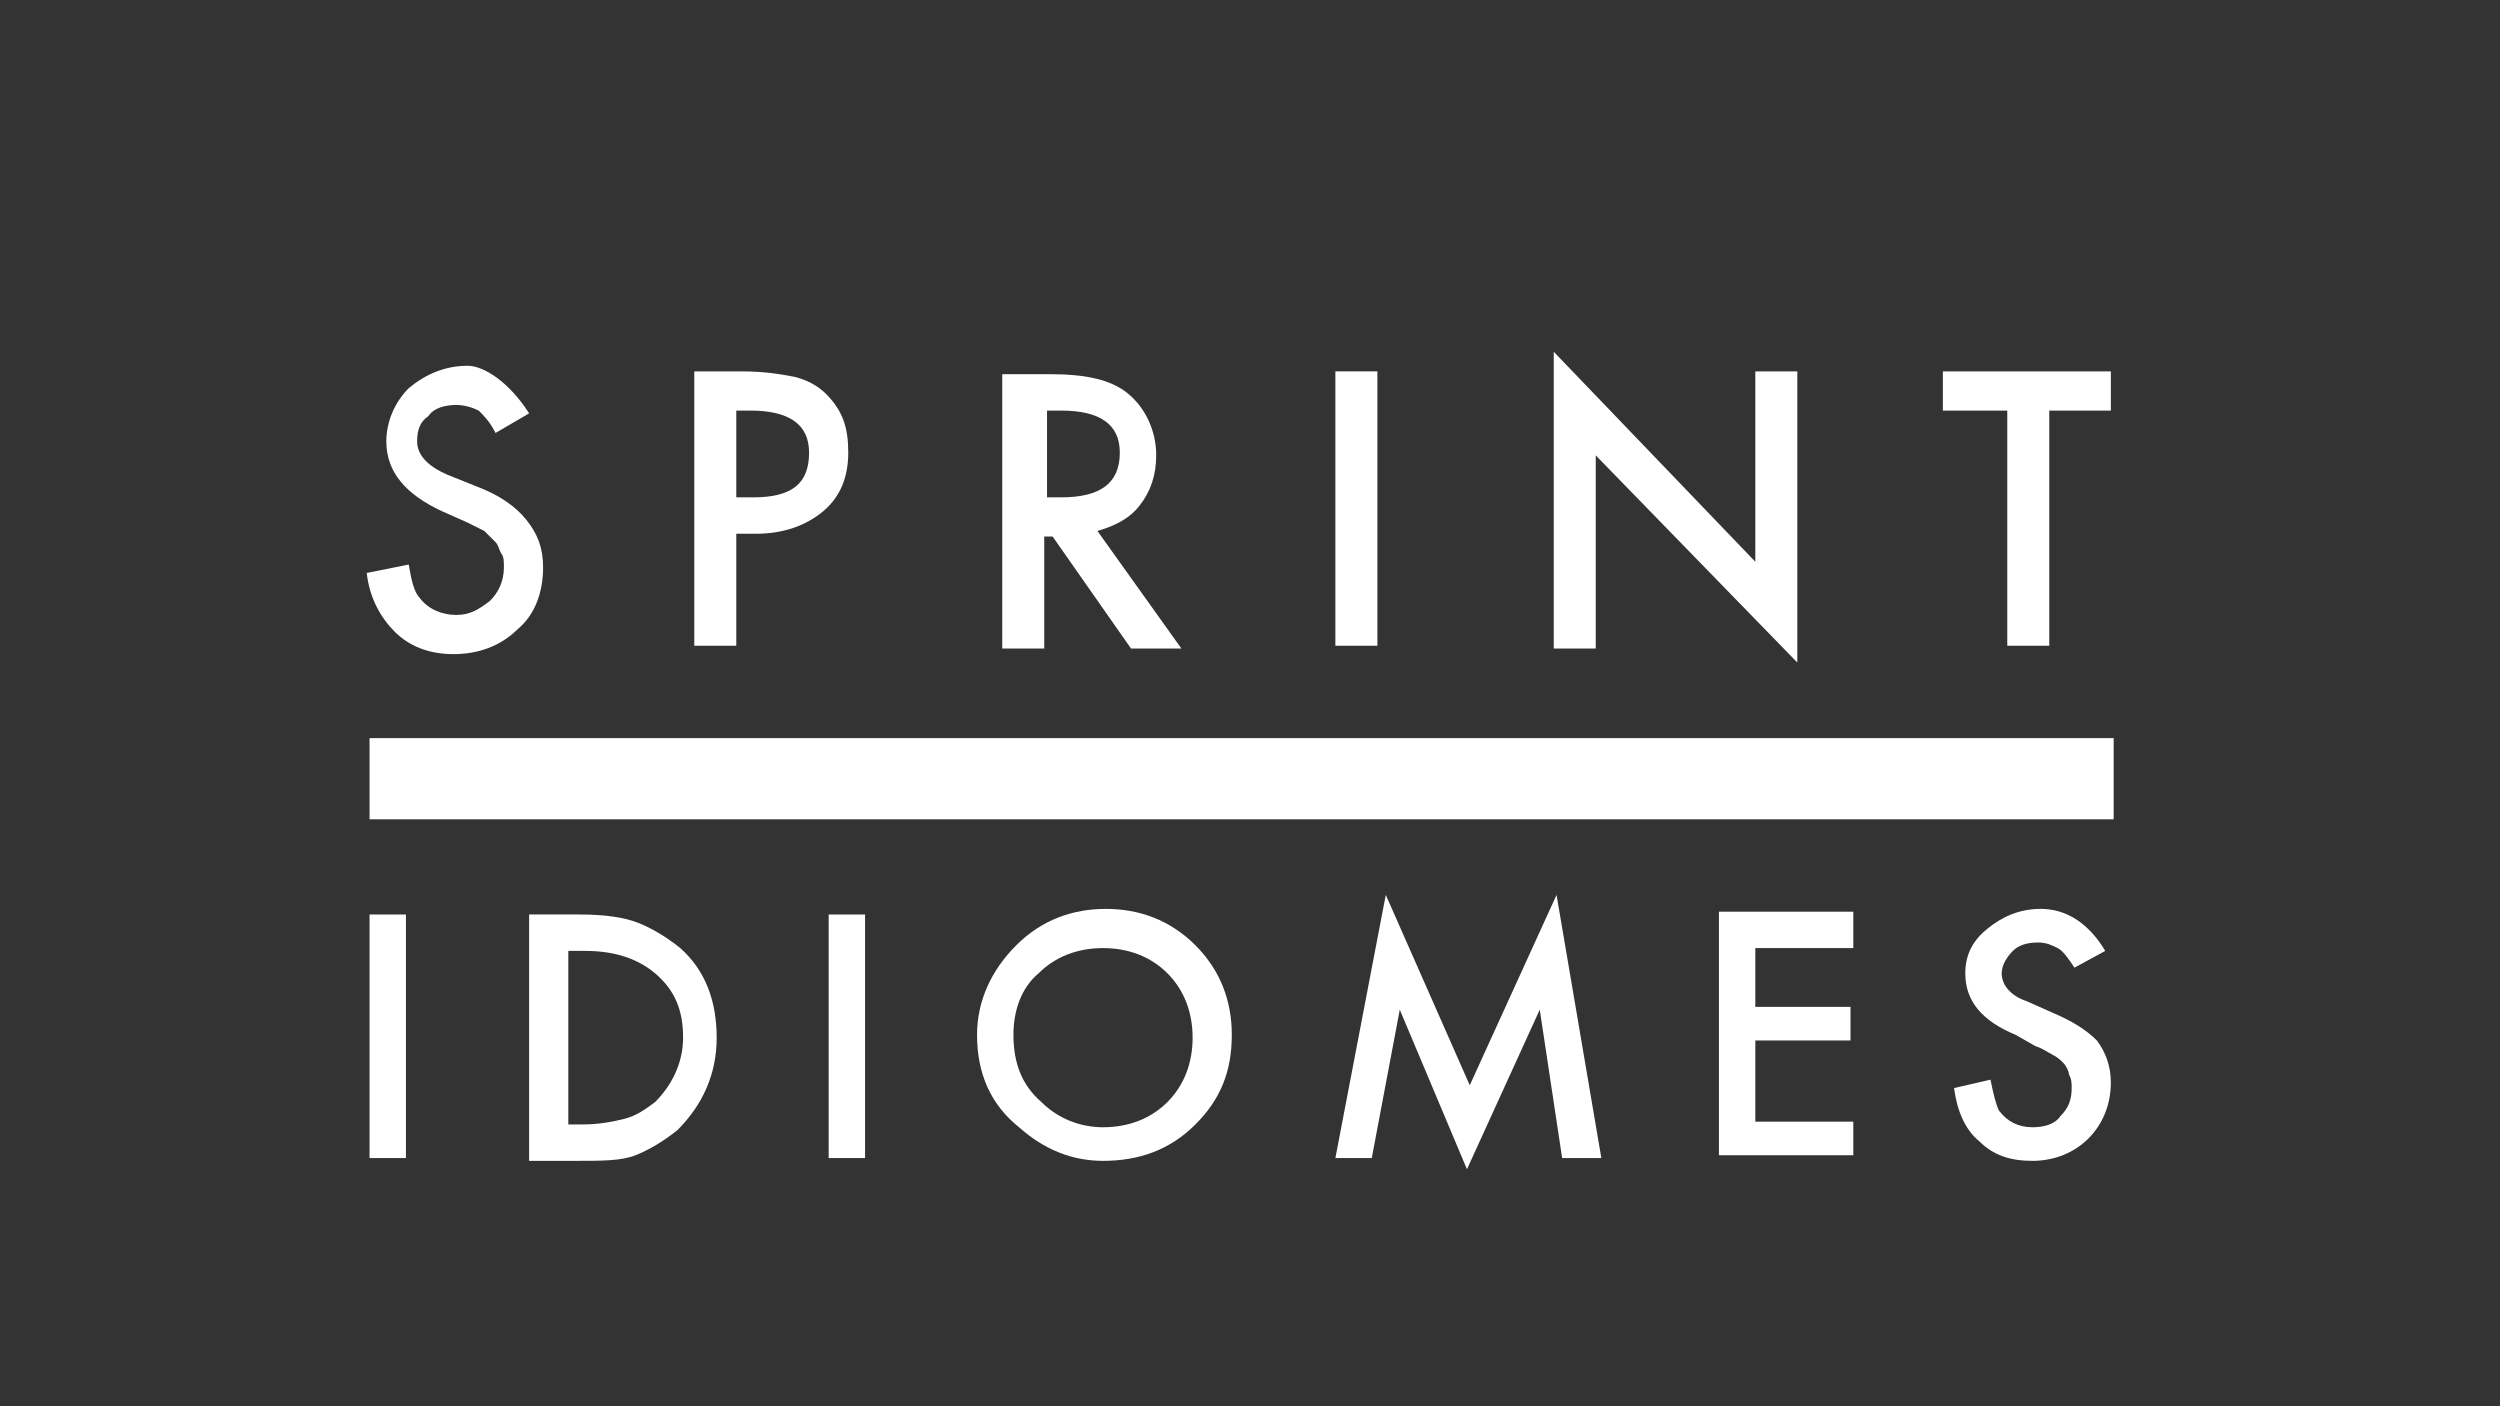 <?xml version="1.0" encoding="utf-8"?>
<!-- Generator: Adobe Illustrator 15.0.0, SVG Export Plug-In . SVG Version: 6.00 Build 0)  -->
<!DOCTYPE svg PUBLIC "-//W3C//DTD SVG 1.1//EN" "http://www.w3.org/Graphics/SVG/1.1/DTD/svg11.dtd">
<svg version="1.1" id="Capa_1" xmlns="http://www.w3.org/2000/svg" xmlns:xlink="http://www.w3.org/1999/xlink" x="0px" y="0px"
	 width="1920px" height="1080px" viewBox="0 0 1920 1080" enable-background="new 0 0 1920 1080" xml:space="preserve">
<rect x="0" y="0" width="1920" height="1080" fill="#333333" stroke="none"/>
<g>
	<g>
		<path fill="#FFFFFF" d="M406.36,317.469l-25.8,15.051c-4.3-8.601-8.6-12.9-12.9-17.2c-4.3-2.15-10.75-4.3-17.201-4.3
			c-8.6,0-17.2,2.149-21.5,8.6c-6.45,4.3-8.6,10.75-8.6,19.351c0,10.75,8.6,19.351,23.65,25.801l21.501,8.601
			c17.2,6.449,30.101,15.05,38.701,25.8c8.6,10.751,12.9,21.501,12.9,36.552c0,19.35-6.45,36.551-19.351,47.301
			c-12.9,12.9-30.101,19.351-49.451,19.351s-34.401-6.45-45.151-17.2c-10.75-10.751-19.351-25.801-21.501-45.151l32.251-6.45
			c2.15,12.9,4.3,21.501,8.6,25.801c6.45,8.6,17.201,12.9,27.951,12.9c10.75,0,17.201-4.301,25.801-10.75
			c6.45-6.45,10.75-15.051,10.75-25.801c0-4.301,0-8.601-2.15-10.751c-2.15-4.3-2.15-6.45-4.3-8.6c-2.15-2.15-6.45-6.45-8.6-8.601
			c-4.3-2.15-8.601-4.3-12.9-6.45l-19.351-8.6c-27.951-12.9-43.001-30.102-43.001-53.752c0-15.05,6.45-30.101,17.2-40.851
			c12.9-10.75,27.951-17.201,45.151-17.201C371.959,280.918,391.31,293.818,406.36,317.469z"/>
		<path fill="#FFFFFF" d="M565.465,409.922v86.002h-32.251V285.218h36.551c17.2,0,30.101,2.15,40.852,4.3
			c8.6,2.15,17.2,6.45,23.65,12.9c12.9,12.9,17.2,25.801,17.2,45.151s-6.45,34.4-19.351,45.15
			c-12.9,10.751-30.101,17.201-51.602,17.201H565.465z M565.465,381.971h12.9c30.101,0,43.001-10.75,43.001-34.4
			c0-21.501-15.051-32.251-45.151-32.251h-10.75V381.971z"/>
		<path fill="#FFFFFF" d="M842.822,407.771l64.501,90.303h-38.701l-60.201-86.003h-6.45v86.003H769.72V287.368h36.551
			c27.951,0,47.302,4.3,60.202,15.051c12.9,10.75,21.501,27.95,21.501,47.301c0,15.051-4.301,27.951-12.9,38.701
			C868.622,397.021,857.872,403.472,842.822,407.771z M804.121,381.971h10.75c30.101,0,45.151-10.75,45.151-34.4
			c0-21.501-15.051-32.251-45.151-32.251h-10.75V381.971z"/>
		<path fill="#FFFFFF" d="M1057.827,285.218v210.706h-32.25V285.218H1057.827z"/>
		<path fill="#FFFFFF" d="M1193.281,495.924V270.168l154.804,161.254V285.218h32.251v223.606L1225.532,349.72v148.354h-32.251
			V495.924z"/>
		<path fill="#FFFFFF" d="M1573.841,315.319v180.604h-32.251V315.319h-49.451v-30.101h129.003v30.101H1573.841z"/>
	</g>
	<rect x="283.808" y="566.876" fill="#FFFFFF" width="1339.484" height="62.352"/>
	<g>
		<path fill="#FFFFFF" d="M311.758,702.329v187.055h-27.951V702.329H311.758z"/>
		<path fill="#FFFFFF" d="M406.36,889.384V702.329h38.701c19.351,0,34.401,2.15,45.151,6.45s21.5,10.75,32.251,19.351
			c19.351,17.2,27.95,40.851,27.95,68.802s-10.75,51.602-30.101,70.952c-10.75,8.6-21.5,15.05-32.251,19.351
			c-10.75,4.3-25.801,4.3-45.151,4.3H406.36V889.384z M434.312,863.583h12.9c12.9,0,23.65-2.149,32.251-4.3
			c8.6-2.15,15.05-6.45,23.65-12.9c12.9-12.9,21.5-30.101,21.5-49.451c0-21.5-6.45-36.551-21.5-49.451
			c-12.9-10.75-30.101-17.2-53.752-17.2h-12.9v133.303H434.312z"/>
		<path fill="#FFFFFF" d="M664.367,702.329v187.055h-27.95V702.329H664.367z"/>
		<path fill="#FFFFFF" d="M750.369,794.781c0-25.801,10.751-49.451,30.102-68.802s43.001-27.95,68.802-27.95
			s49.451,8.6,68.802,27.95s27.95,43.001,27.95,68.802c0,27.951-8.6,49.451-27.95,68.802s-43.001,27.951-70.952,27.951
			c-23.65,0-45.151-8.601-64.502-25.801C761.12,848.533,750.369,824.883,750.369,794.781z M778.32,794.781
			c0,21.501,6.45,38.701,21.501,51.602c12.899,12.9,30.101,19.351,47.301,19.351c19.351,0,36.551-6.45,49.451-19.351
			s19.351-30.101,19.351-49.451s-6.45-36.551-19.351-49.451s-30.101-19.351-49.451-19.351s-36.551,6.45-49.451,19.351
			C784.771,758.23,778.32,775.431,778.32,794.781z"/>
		<path fill="#FFFFFF" d="M1025.577,889.384l38.7-202.104l64.502,146.203l66.651-146.203l34.401,202.104h-30.101l-17.201-113.952
			l-55.901,122.553l-51.601-122.554l-21.501,113.953H1025.577z"/>
		<path fill="#FFFFFF" d="M1423.337,728.13h-75.252v45.151h73.102v25.801h-73.102v62.352h75.252v25.801h-103.203V700.18h103.203
			V728.13z"/>
		<path fill="#FFFFFF" d="M1616.842,730.28l-23.65,12.9c-4.3-6.45-8.601-12.9-12.9-15.051s-8.601-4.3-15.05-4.3
			c-8.601,0-15.051,2.149-19.352,6.45c-4.3,4.3-8.6,10.75-8.6,17.2c0,8.6,6.45,17.2,19.351,21.5l19.351,8.601
			c15.05,6.45,25.801,12.9,34.4,21.501c6.45,8.6,10.75,19.351,10.75,32.25c0,17.201-6.449,32.251-17.2,43.002
			c-10.75,10.75-25.8,17.2-43.001,17.2c-17.2,0-30.101-4.3-40.852-15.051c-10.75-8.6-17.2-23.65-19.35-40.851l27.95-6.45
			c2.15,10.75,4.3,19.351,6.45,23.65c6.45,8.601,15.051,12.9,25.801,12.9c8.601,0,17.201-2.15,21.501-8.601
			c6.45-6.45,8.6-12.9,8.6-21.5c0-4.301,0-6.45-2.149-10.751c0-2.149-2.15-6.45-4.301-8.6c-2.149-2.15-4.3-4.301-8.6-6.45
			c-4.301-2.15-6.45-4.301-12.9-6.45l-15.051-8.601c-25.801-10.75-38.701-25.801-38.701-47.301c0-15.051,6.45-25.801,17.201-34.401
			c10.75-8.6,23.65-15.05,40.851-15.05C1586.741,698.029,1603.941,708.779,1616.842,730.28z"/>
	</g>
</g>
</svg>
